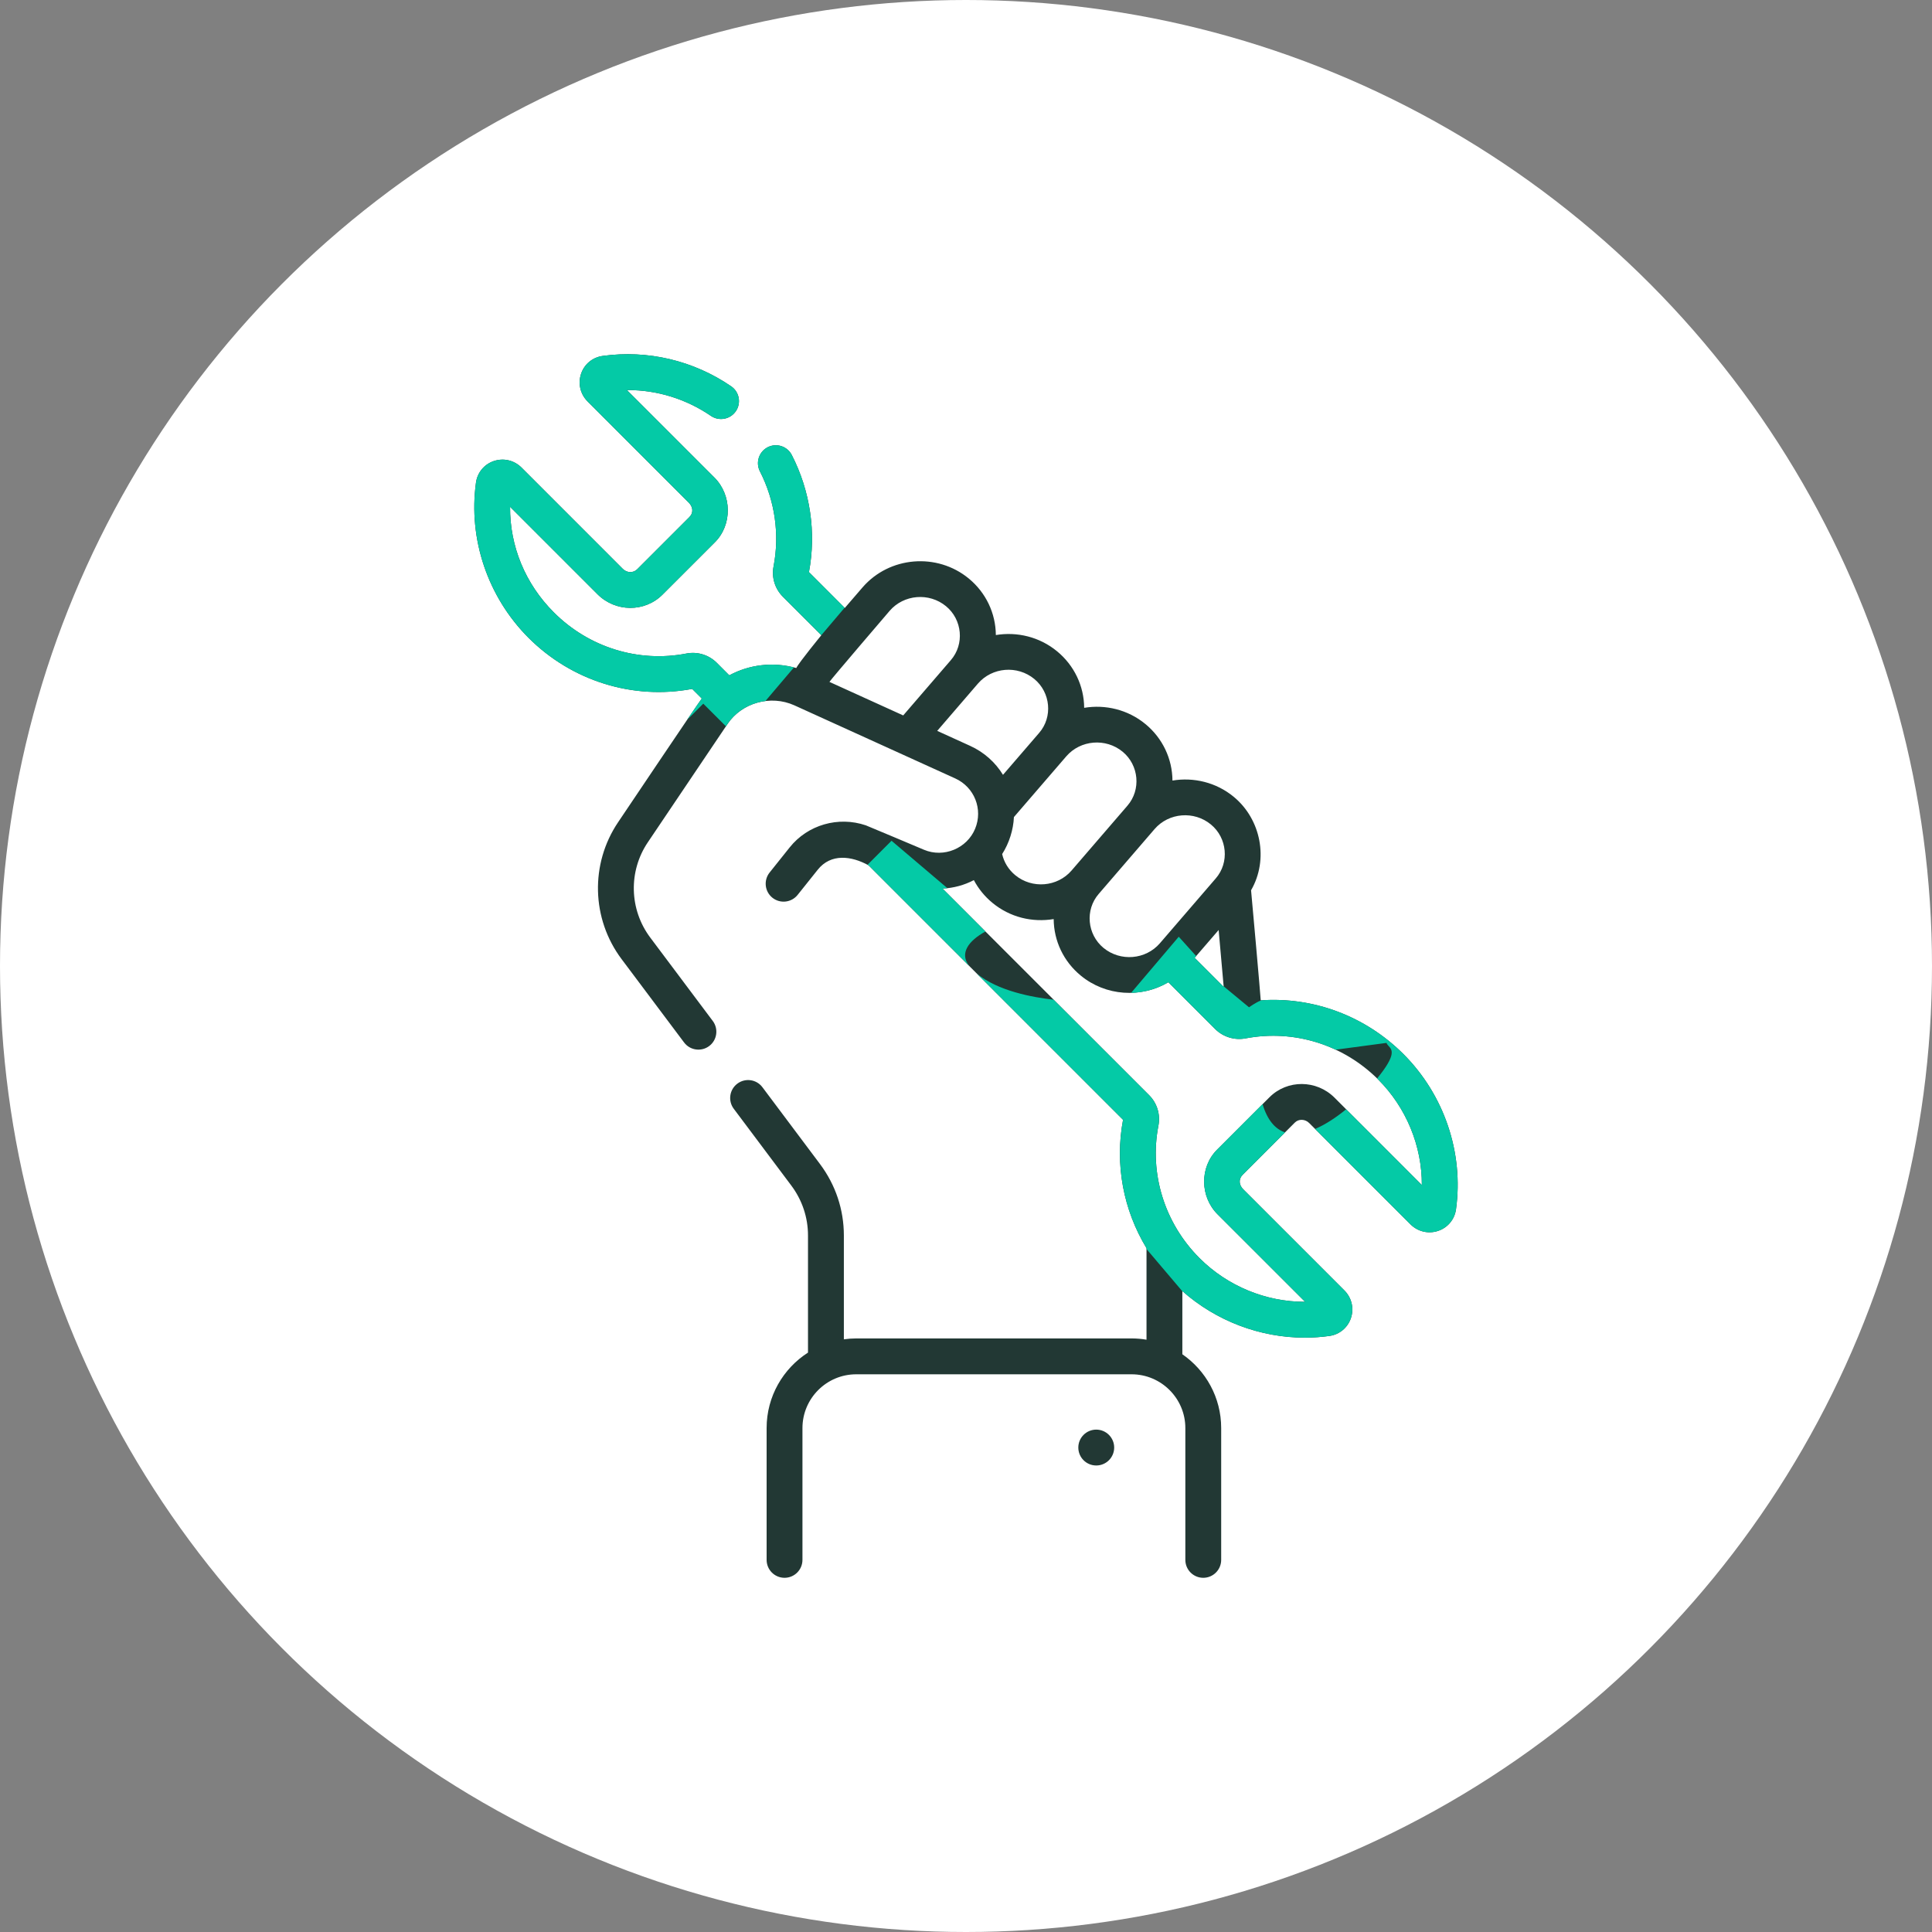 <svg width="60" height="60" viewBox="0 0 60 60" fill="none" xmlns="http://www.w3.org/2000/svg">
<rect x="0" y="0" width="60" height="60" fill="#808080" stroke="none"/>
<circle cx="30" cy="30" r="30" fill="white"/>
<g clip-path="url(#clip0)">
<path d="M34.045 44.398C33.737 44.398 33.488 44.648 33.488 44.955C33.488 45.263 33.737 45.512 34.045 45.512C34.352 45.512 34.602 45.263 34.602 44.955C34.602 44.648 34.352 44.398 34.045 44.398ZM43.587 32.737C42.402 31.552 40.784 30.952 39.153 31.066C39.147 30.918 38.87 27.808 38.853 27.648C39.405 26.694 39.163 25.445 38.314 24.745C37.767 24.294 37.068 24.132 36.412 24.241C36.407 23.561 36.102 22.922 35.572 22.486C35.025 22.035 34.326 21.873 33.67 21.982C33.665 21.302 33.359 20.663 32.829 20.227C32.282 19.776 31.584 19.613 30.927 19.722C30.922 19.042 30.617 18.403 30.087 17.967C29.099 17.153 27.618 17.278 26.785 18.244L26.236 18.881L25.123 17.767C25.354 16.54 25.165 15.25 24.59 14.131C24.45 13.857 24.115 13.749 23.841 13.889C23.568 14.03 23.46 14.365 23.6 14.639C24.066 15.547 24.216 16.594 24.024 17.587C23.957 17.931 24.065 18.284 24.313 18.532L25.508 19.727C25.508 19.727 24.815 20.571 24.729 20.746C24.018 20.546 23.274 20.636 22.649 20.973L22.261 20.585C22.013 20.337 21.66 20.229 21.315 20.296C19.826 20.584 18.288 20.107 17.201 19.019C16.311 18.13 15.832 16.96 15.841 15.74L18.557 18.456C19.117 19.015 20.022 19.02 20.574 18.468L22.197 16.846C22.749 16.299 22.731 15.37 22.184 14.828L19.469 12.113C19.477 12.113 19.486 12.113 19.495 12.113C20.41 12.113 21.309 12.39 22.078 12.916C22.332 13.089 22.679 13.024 22.852 12.771C23.026 12.517 22.96 12.17 22.707 11.997C21.533 11.194 20.115 10.86 18.714 11.054C18.402 11.098 18.145 11.31 18.045 11.61C17.944 11.913 18.022 12.242 18.249 12.468L21.396 15.616C21.513 15.737 21.55 15.914 21.41 16.058L19.787 17.681C19.668 17.8 19.47 17.794 19.344 17.669L16.197 14.521C15.969 14.294 15.64 14.216 15.337 14.318C15.039 14.418 14.826 14.674 14.782 14.986C14.539 16.74 15.148 18.541 16.413 19.807C17.756 21.149 19.654 21.741 21.496 21.395L21.795 21.693C21.678 21.838 19.308 25.369 19.195 25.536C18.324 26.829 18.367 28.536 19.303 29.785L21.245 32.375C21.43 32.622 21.78 32.669 22.024 32.486C22.27 32.302 22.32 31.953 22.136 31.707L20.194 29.117C19.542 28.247 19.512 27.058 20.119 26.158L22.595 22.482C23.04 21.821 23.932 21.573 24.668 21.904L29.666 24.175C30.262 24.446 30.533 25.132 30.284 25.736C30.032 26.349 29.308 26.648 28.697 26.391C28.661 26.375 26.924 25.643 26.89 25.632C26.034 25.341 25.083 25.616 24.525 26.316L23.901 27.097C23.709 27.338 23.748 27.688 23.988 27.88C24.229 28.072 24.579 28.032 24.771 27.792L25.395 27.011C25.805 26.496 26.443 26.58 26.975 26.874L34.877 34.776C34.617 36.16 34.886 37.575 35.606 38.763V41.606C35.455 41.58 35.3 41.566 35.142 41.566H26.591C26.461 41.566 26.332 41.576 26.207 41.594V38.37C26.207 37.565 25.95 36.797 25.464 36.148L23.678 33.765C23.494 33.519 23.145 33.469 22.899 33.654C22.653 33.838 22.603 34.187 22.787 34.433L24.573 36.816C24.913 37.27 25.093 37.808 25.093 38.37V42.006C24.321 42.501 23.808 43.366 23.808 44.35V48.443C23.808 48.751 24.057 49 24.365 49C24.672 49 24.921 48.751 24.921 48.443V44.35C24.921 43.429 25.67 42.68 26.591 42.68H35.142C36.062 42.68 36.812 43.429 36.812 44.35V48.443C36.812 48.751 37.061 49 37.368 49C37.676 49 37.925 48.751 37.925 48.443V44.35C37.925 43.4 37.447 42.561 36.719 42.058V40.096C37.772 41.027 39.134 41.542 40.521 41.542C40.776 41.542 41.033 41.525 41.288 41.489C41.599 41.445 41.855 41.232 41.955 40.933C42.056 40.631 41.978 40.302 41.751 40.075L38.603 36.927C38.489 36.809 38.451 36.63 38.59 36.486L40.213 34.862C40.331 34.744 40.53 34.75 40.656 34.875L43.804 38.023C44.031 38.25 44.36 38.328 44.663 38.226C44.961 38.126 45.174 37.87 45.218 37.557C45.461 35.803 44.852 34.002 43.587 32.737ZM35.855 25.749C36.299 25.234 37.086 25.175 37.606 25.605C38.112 26.021 38.187 26.786 37.755 27.282L36.022 29.293C35.581 29.805 34.795 29.87 34.27 29.438C33.763 29.02 33.691 28.257 34.122 27.761L35.855 25.749ZM38.003 30.648L37.101 29.746L37.846 28.882L38.003 30.648ZM33.113 23.49C33.554 22.978 34.34 22.913 34.864 23.345C35.37 23.762 35.443 24.527 35.012 25.023L33.279 27.034C32.838 27.546 32.052 27.611 31.529 27.179C31.32 27.006 31.18 26.778 31.123 26.524C31.341 26.183 31.471 25.768 31.488 25.375L33.113 23.49ZM25.759 21.177C25.797 21.108 27.628 18.971 27.628 18.971C28.069 18.459 28.855 18.394 29.379 18.826C29.885 19.242 29.959 20.008 29.527 20.504L28.05 22.218L25.759 21.177ZM30.126 23.162L29.106 22.698L30.37 21.23C30.812 20.718 31.597 20.654 32.121 21.086C32.627 21.503 32.701 22.268 32.27 22.763L31.149 24.063C30.915 23.681 30.567 23.362 30.126 23.162ZM41.443 34.087C40.883 33.529 39.979 33.523 39.426 34.075L37.804 35.698C37.25 36.244 37.264 37.168 37.816 37.715L40.531 40.429H40.519C39.312 40.429 38.124 39.944 37.252 39.072C36.164 37.983 35.688 36.445 35.976 34.957C36.043 34.611 35.934 34.258 35.687 34.011L29.271 27.595C29.618 27.58 29.948 27.488 30.244 27.333C30.385 27.599 30.578 27.838 30.82 28.038C31.366 28.488 32.055 28.653 32.723 28.543C32.728 29.223 33.032 29.86 33.563 30.297C34.34 30.938 35.434 31.005 36.285 30.505L37.74 31.96C37.986 32.205 38.344 32.313 38.683 32.248C40.173 31.963 41.71 32.436 42.8 33.524C43.675 34.399 44.161 35.59 44.157 36.802L41.443 34.087Z" fill="#223834"/>
<path fill-rule="evenodd" clip-rule="evenodd" d="M36.607 29.091L35.128 30.834C35.529 30.825 35.928 30.715 36.285 30.505L37.74 31.96C37.986 32.205 38.344 32.313 38.683 32.248C39.64 32.065 40.616 32.194 41.481 32.599L43.06 32.388C43.071 32.426 43.098 32.455 43.127 32.487C43.235 32.605 43.372 32.752 42.767 33.493L42.799 33.524C43.674 34.399 44.161 35.59 44.157 36.802L41.806 34.45C41.507 34.694 41.172 34.92 40.842 35.061L43.803 38.023C44.031 38.25 44.36 38.328 44.663 38.226C44.961 38.126 45.174 37.87 45.217 37.557C45.461 35.803 44.852 34.002 43.587 32.737C42.409 31.559 40.803 30.959 39.182 31.064C39.169 31.068 39.157 31.072 39.147 31.076C39.009 31.127 38.789 31.282 38.789 31.282L38.001 30.63L38.003 30.648L37.101 29.746L37.148 29.691L36.607 29.091ZM37.803 35.698L39.21 34.29C39.364 34.802 39.612 35.068 39.908 35.167L38.59 36.486C38.451 36.63 38.489 36.809 38.603 36.927L41.751 40.075C41.978 40.302 42.056 40.631 41.955 40.933C41.855 41.232 41.599 41.445 41.287 41.489C41.032 41.525 40.776 41.542 40.521 41.542C39.134 41.542 37.772 41.027 36.719 40.096V40.102L35.606 38.79V38.763C34.886 37.575 34.617 36.16 34.877 34.776L30.338 30.237C30.986 30.774 32.062 30.973 32.722 31.047L35.687 34.011C35.934 34.258 36.043 34.611 35.976 34.957C35.687 36.445 36.164 37.983 37.252 39.072C38.124 39.944 39.312 40.429 40.519 40.429H40.531L37.816 37.715C37.263 37.168 37.25 36.244 37.803 35.698ZM30.099 29.998C29.789 29.608 30.078 29.216 30.604 28.929L29.271 27.595C29.322 27.593 29.373 27.589 29.423 27.584L27.687 26.11L26.942 26.856C26.953 26.862 26.964 26.867 26.975 26.874L30.099 29.998ZM22.545 22.557L22.595 22.482C22.867 22.079 23.304 21.829 23.771 21.771L24.657 20.727C23.969 20.552 23.253 20.647 22.649 20.973L22.261 20.585C22.013 20.337 21.659 20.229 21.315 20.296C19.826 20.584 18.288 20.107 17.201 19.019C16.311 18.13 15.832 16.96 15.841 15.74L18.557 18.456C19.117 19.015 20.022 19.02 20.574 18.468L22.196 16.846C22.749 16.299 22.731 15.37 22.184 14.828L19.468 12.113L19.494 12.113C20.41 12.113 21.309 12.39 22.078 12.916C22.332 13.089 22.678 13.024 22.852 12.771C23.026 12.517 22.96 12.17 22.707 11.997C21.533 11.194 20.115 10.86 18.714 11.054C18.401 11.098 18.145 11.31 18.045 11.61C17.944 11.913 18.022 12.242 18.249 12.468L21.396 15.616C21.513 15.737 21.55 15.914 21.41 16.058L19.787 17.681C19.668 17.8 19.469 17.794 19.344 17.669L16.196 14.521C15.969 14.294 15.64 14.216 15.337 14.318C15.038 14.418 14.826 14.674 14.782 14.986C14.539 16.74 15.148 18.541 16.413 19.807C17.755 21.149 19.654 21.741 21.496 21.395L21.794 21.693C21.765 21.73 21.587 21.989 21.337 22.357L21.841 21.853L22.545 22.557ZM25.123 17.767L26.23 18.874L25.507 19.726L24.313 18.532C24.065 18.284 23.957 17.931 24.024 17.587C24.216 16.594 24.066 15.547 23.6 14.639C23.459 14.365 23.567 14.03 23.841 13.889C24.115 13.749 24.45 13.857 24.59 14.131C25.165 15.25 25.353 16.54 25.123 17.767Z" fill="#04CAA6"/>
</g>
<defs>
<clipPath id="clip0">
<rect width="38" height="38" fill="white" transform="translate(11 11)"/>
</clipPath>
</defs>
</svg>
